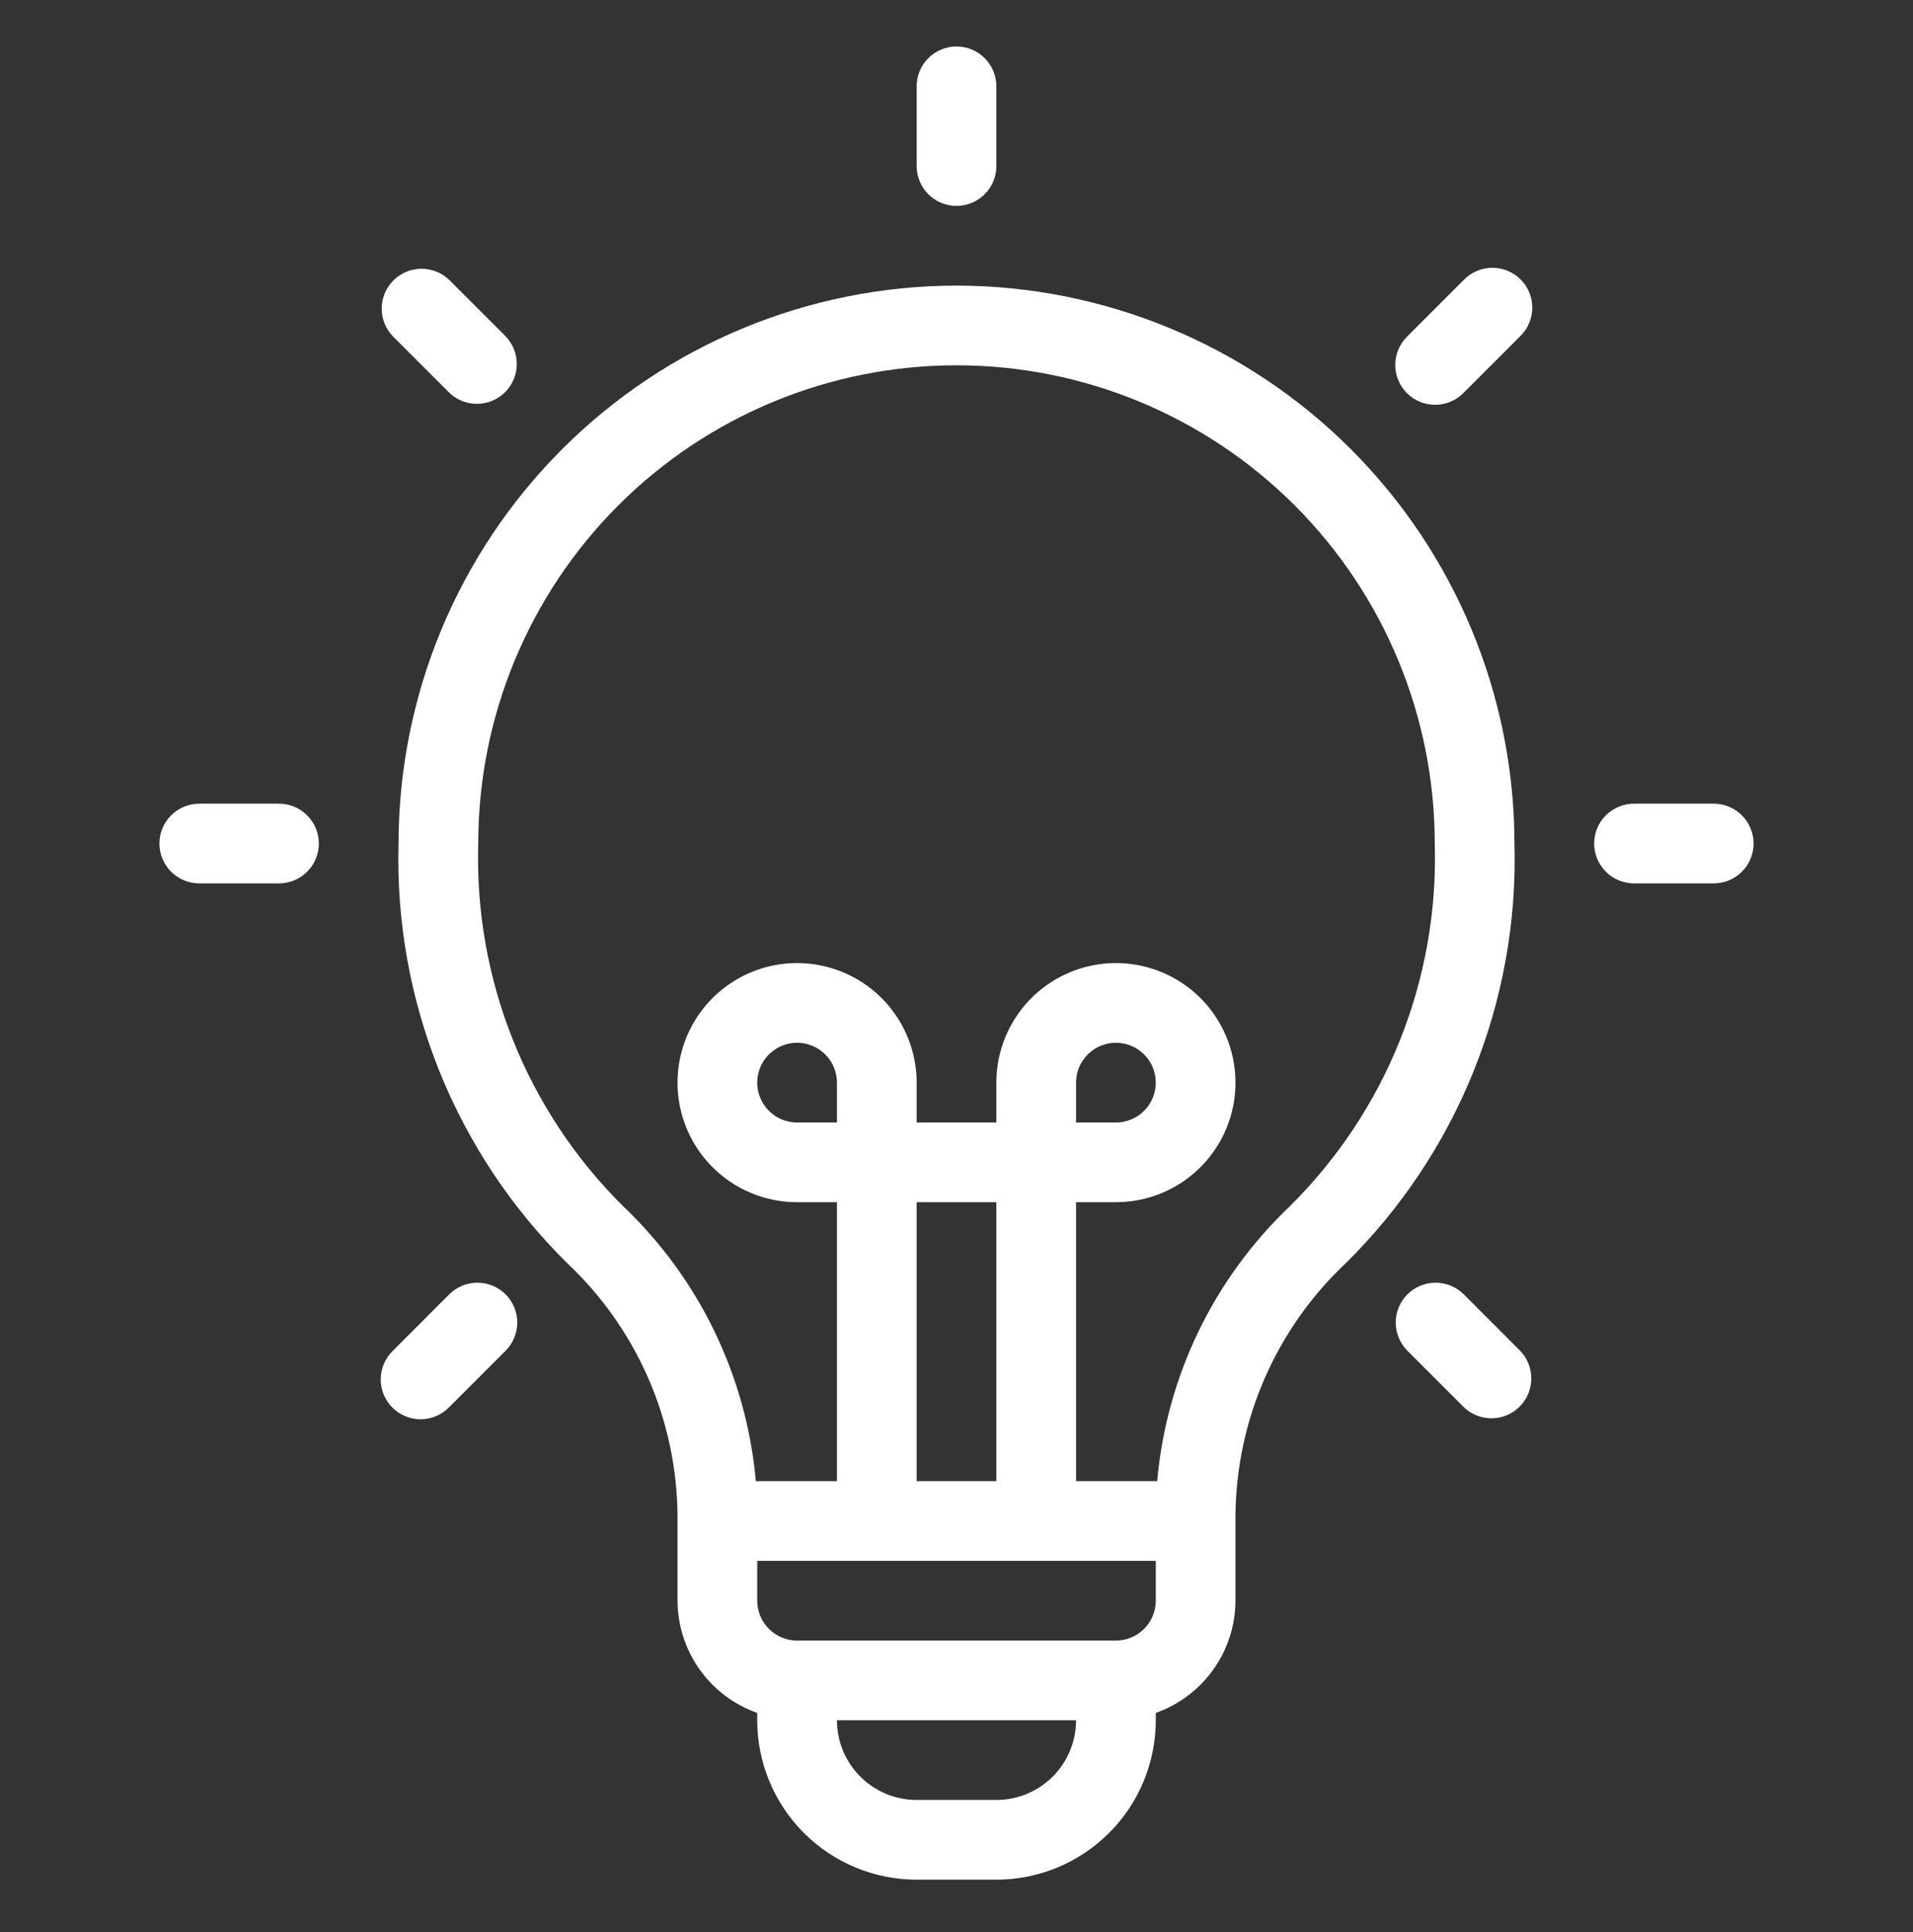 <svg xmlns="http://www.w3.org/2000/svg" width="100" height="101" viewBox="0 0 100 101" fill="none"><rect x="0" y="0" width="100" height="101" fill="#333333" stroke="none"/><path d="M50 10.764C50.553 10.764 51.083 10.544 51.473 10.154C51.864 9.763 52.083 9.233 52.083 8.681V4.514C52.083 3.961 51.864 3.431 51.473 3.041C51.083 2.65 50.553 2.431 50 2.431C49.448 2.431 48.918 2.65 48.527 3.041C48.136 3.431 47.917 3.961 47.917 4.514V8.681C47.917 9.233 48.136 9.763 48.527 10.154C48.918 10.544 49.448 10.764 50 10.764Z" fill="white"></path><path d="M89.583 42.014H85.417C84.864 42.014 84.334 42.233 83.944 42.624C83.553 43.015 83.333 43.545 83.333 44.097C83.333 44.65 83.553 45.18 83.944 45.57C84.334 45.961 84.864 46.181 85.417 46.181H89.583C90.136 46.181 90.666 45.961 91.056 45.57C91.447 45.18 91.667 44.65 91.667 44.097C91.667 43.545 91.447 43.015 91.056 42.624C90.666 42.233 90.136 42.014 89.583 42.014Z" fill="white"></path><path d="M14.583 42.014H10.417C9.864 42.014 9.334 42.233 8.943 42.624C8.553 43.015 8.333 43.545 8.333 44.097C8.333 44.65 8.553 45.18 8.943 45.57C9.334 45.961 9.864 46.181 10.417 46.181H14.583C15.136 46.181 15.666 45.961 16.056 45.57C16.447 45.18 16.667 44.65 16.667 44.097C16.667 43.545 16.447 43.015 16.056 42.624C15.666 42.233 15.136 42.014 14.583 42.014Z" fill="white"></path><path d="M23.483 20.526C23.876 20.906 24.402 21.116 24.949 21.111C25.495 21.106 26.017 20.887 26.404 20.501C26.79 20.115 27.009 19.592 27.014 19.046C27.019 18.5 26.809 17.973 26.429 17.581L23.483 14.635C23.09 14.255 22.564 14.045 22.018 14.05C21.472 14.055 20.949 14.274 20.563 14.66C20.177 15.046 19.957 15.569 19.953 16.115C19.948 16.661 20.158 17.188 20.537 17.581L23.483 20.526Z" fill="white"></path><path d="M76.517 67.666C76.323 67.473 76.093 67.319 75.841 67.214C75.588 67.11 75.317 67.056 75.043 67.056C74.769 67.056 74.499 67.11 74.246 67.215C73.993 67.32 73.763 67.473 73.57 67.667C73.376 67.861 73.223 68.09 73.118 68.343C73.014 68.596 72.96 68.867 72.96 69.141C72.96 69.414 73.014 69.685 73.119 69.938C73.224 70.191 73.377 70.421 73.571 70.614L76.517 73.56C76.909 73.939 77.436 74.149 77.982 74.144C78.528 74.14 79.051 73.921 79.437 73.534C79.823 73.148 80.043 72.626 80.047 72.079C80.052 71.533 79.842 71.007 79.463 70.614L76.517 67.666Z" fill="white"></path><path d="M76.517 14.635L73.571 17.581C73.372 17.773 73.213 18.003 73.104 18.257C72.995 18.511 72.937 18.784 72.935 19.061C72.932 19.337 72.985 19.612 73.09 19.868C73.195 20.124 73.349 20.357 73.545 20.552C73.74 20.748 73.973 20.902 74.229 21.007C74.485 21.112 74.76 21.165 75.036 21.162C75.313 21.16 75.586 21.102 75.84 20.993C76.094 20.884 76.325 20.725 76.517 20.526L79.462 17.581C79.661 17.388 79.82 17.158 79.929 16.904C80.038 16.65 80.096 16.377 80.098 16.1C80.101 15.823 80.048 15.549 79.943 15.293C79.839 15.037 79.684 14.804 79.488 14.609C79.293 14.413 79.06 14.258 78.804 14.154C78.548 14.049 78.274 13.996 77.997 13.999C77.72 14.001 77.447 14.059 77.193 14.168C76.939 14.277 76.709 14.436 76.517 14.635Z" fill="white"></path><path d="M23.483 67.666L20.537 70.614C20.338 70.806 20.18 71.036 20.07 71.29C19.961 71.544 19.904 71.818 19.901 72.094C19.899 72.371 19.952 72.645 20.056 72.901C20.161 73.157 20.316 73.39 20.512 73.585C20.707 73.781 20.94 73.936 21.196 74.04C21.452 74.145 21.726 74.198 22.003 74.195C22.279 74.193 22.553 74.136 22.807 74.026C23.061 73.917 23.291 73.759 23.483 73.56L26.429 70.614C26.623 70.421 26.776 70.191 26.881 69.938C26.986 69.685 27.04 69.414 27.04 69.141C27.04 68.867 26.986 68.596 26.882 68.343C26.777 68.09 26.623 67.861 26.43 67.667C26.237 67.473 26.007 67.32 25.754 67.215C25.501 67.11 25.23 67.056 24.957 67.056C24.683 67.056 24.412 67.11 24.16 67.214C23.907 67.319 23.677 67.473 23.483 67.666Z" fill="white"></path><path d="M50 14.931C42.267 14.939 34.853 18.014 29.385 23.482C23.917 28.95 20.842 36.364 20.833 44.097C20.721 48.166 21.447 52.215 22.966 55.992C24.485 59.768 26.765 63.192 29.665 66.049C31.46 67.741 32.895 69.778 33.883 72.038C34.871 74.298 35.393 76.735 35.417 79.201V83.68C35.422 84.969 35.825 86.223 36.571 87.274C37.317 88.324 38.369 89.118 39.583 89.547V89.93C39.583 92.141 40.461 94.26 42.024 95.823C43.587 97.386 45.706 98.264 47.917 98.264H52.083C54.294 98.264 56.413 97.386 57.976 95.823C59.539 94.26 60.417 92.141 60.417 89.93V89.547C61.631 89.118 62.683 88.324 63.429 87.274C64.175 86.223 64.578 84.969 64.583 83.68V79.201C64.607 76.735 65.129 74.298 66.117 72.038C67.106 69.778 68.54 67.741 70.335 66.049C73.235 63.192 75.515 59.768 77.034 55.992C78.554 52.215 79.28 48.166 79.167 44.097C79.158 36.364 76.083 28.95 70.615 23.482C65.147 18.014 57.733 14.939 50 14.931ZM52.083 94.097H47.917C46.812 94.097 45.752 93.658 44.971 92.877C44.189 92.095 43.75 91.035 43.75 89.93H56.25C56.25 91.035 55.811 92.095 55.03 92.877C54.248 93.658 53.188 94.097 52.083 94.097ZM58.333 85.764H41.667C41.114 85.764 40.584 85.544 40.194 85.154C39.803 84.763 39.583 84.233 39.583 83.68V81.597H60.417V83.68C60.417 84.233 60.197 84.763 59.806 85.154C59.416 85.544 58.886 85.764 58.333 85.764ZM43.75 58.681H41.667C41.255 58.681 40.852 58.558 40.509 58.33C40.167 58.1 39.9 57.775 39.742 57.395C39.584 57.014 39.543 56.595 39.623 56.191C39.704 55.787 39.902 55.415 40.194 55.124C40.485 54.833 40.856 54.634 41.26 54.554C41.664 54.473 42.083 54.515 42.464 54.672C42.845 54.83 43.17 55.097 43.399 55.44C43.628 55.782 43.75 56.185 43.75 56.597V58.681ZM47.917 62.847H52.083V77.43H47.917V62.847ZM67.429 63.056C63.444 66.843 60.977 71.954 60.49 77.43H56.25V62.847H58.333C59.57 62.847 60.778 62.481 61.806 61.794C62.834 61.107 63.635 60.131 64.108 58.989C64.581 57.847 64.704 56.59 64.463 55.378C64.222 54.166 63.627 53.052 62.753 52.178C61.879 51.304 60.765 50.708 59.553 50.467C58.34 50.226 57.084 50.35 55.942 50.823C54.8 51.296 53.823 52.097 53.137 53.125C52.45 54.153 52.083 55.361 52.083 56.597V58.681H47.917V56.597C47.917 55.361 47.55 54.153 46.863 53.125C46.177 52.097 45.2 51.296 44.059 50.823C42.916 50.35 41.66 50.226 40.447 50.467C39.235 50.708 38.121 51.304 37.247 52.178C36.373 53.052 35.778 54.166 35.537 55.378C35.296 56.59 35.419 57.847 35.893 58.989C36.365 60.131 37.167 61.107 38.194 61.794C39.222 62.481 40.431 62.847 41.667 62.847H43.75V77.43H39.511C39.023 71.954 36.556 66.843 32.571 63.056C30.076 60.584 28.116 57.625 26.813 54.364C25.511 51.102 24.894 47.608 25 44.097C25 37.467 27.634 31.108 32.322 26.419C37.011 21.731 43.37 19.097 50 19.097C56.63 19.097 62.989 21.731 67.678 26.419C72.366 31.108 75 37.467 75 44.097C75.106 47.608 74.489 51.102 73.187 54.364C71.884 57.625 69.924 60.584 67.429 63.056ZM56.25 58.681V56.597C56.25 56.185 56.372 55.782 56.601 55.44C56.83 55.097 57.156 54.83 57.536 54.672C57.917 54.515 58.336 54.473 58.74 54.554C59.144 54.634 59.515 54.833 59.806 55.124C60.098 55.415 60.296 55.787 60.377 56.191C60.457 56.595 60.416 57.014 60.258 57.395C60.1 57.775 59.833 58.1 59.491 58.33C59.148 58.558 58.745 58.681 58.333 58.681H56.25Z" fill="white"></path></svg>